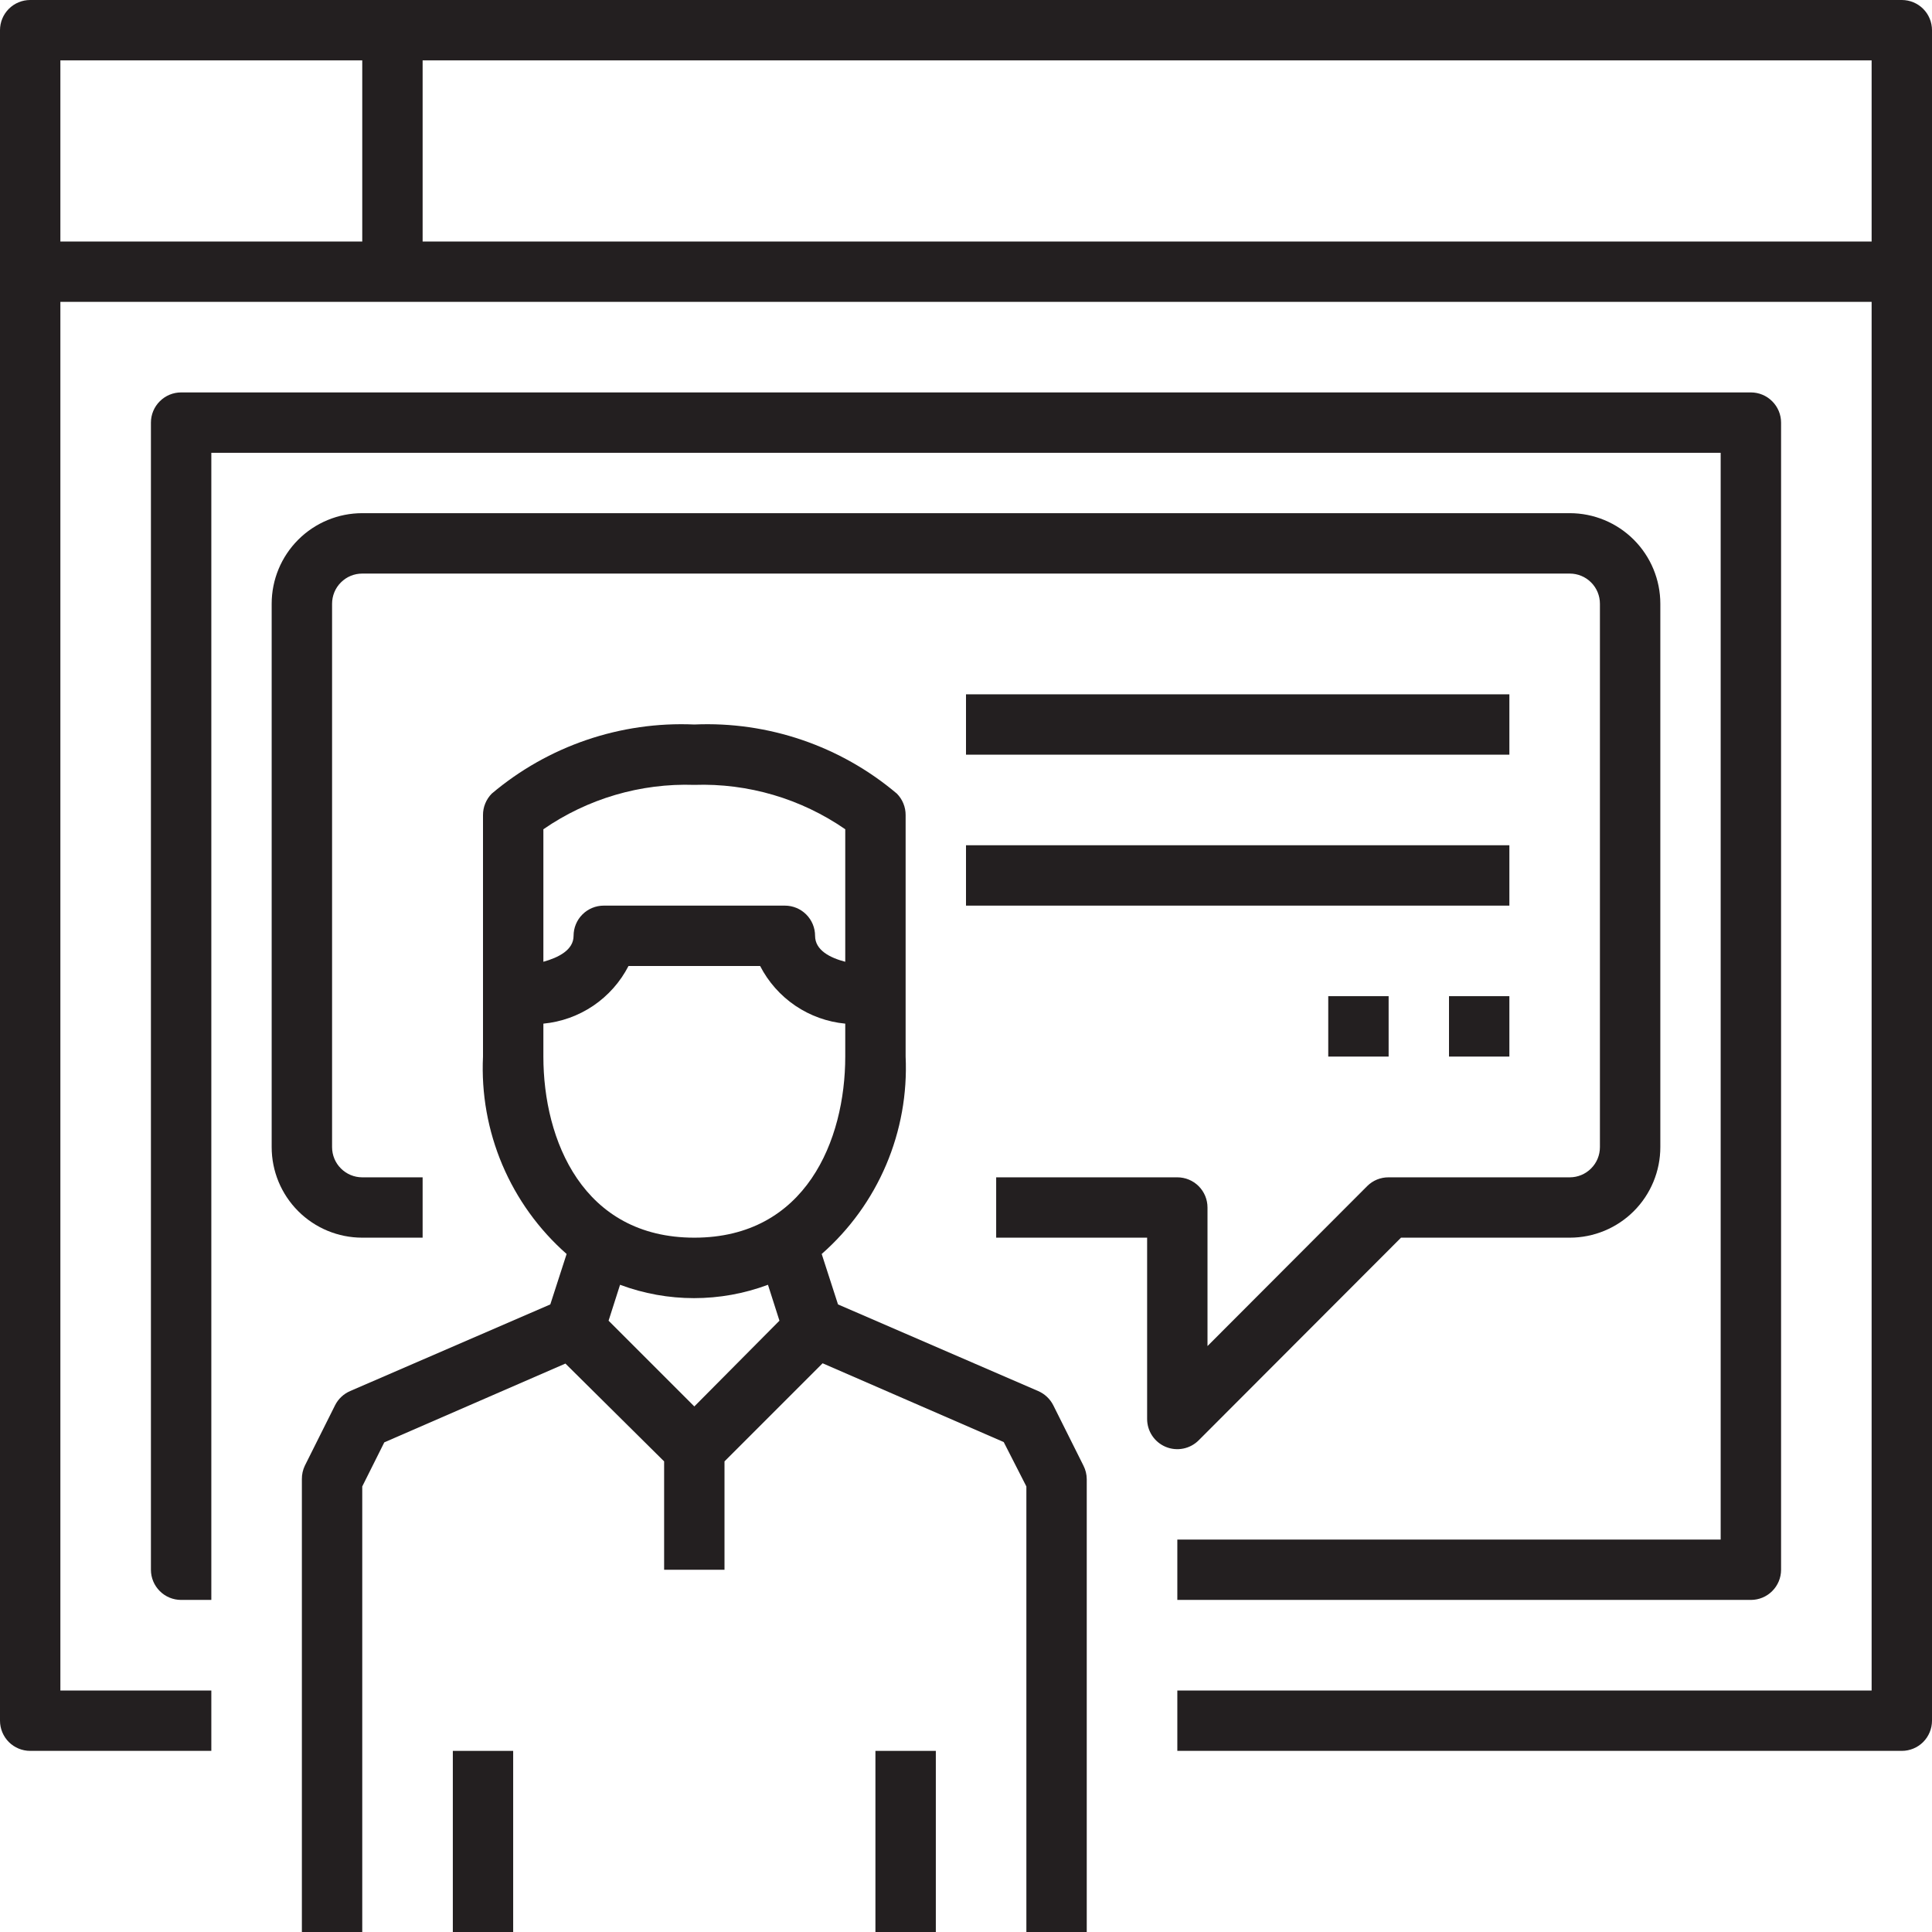 <?xml version="1.0" encoding="UTF-8"?> <svg xmlns="http://www.w3.org/2000/svg" width="68" height="68" viewBox="0 0 68 68" fill="none"><g clip-path="url(#clip0_138_280)"><path d="M37.071 49.459C36.958 49.236 36.77 49.059 36.539 48.96L29.495 45.911L28.921 44.136C29.903 43.274 30.679 42.201 31.19 40.998C31.701 39.796 31.935 38.493 31.875 37.188V28.688C31.876 28.548 31.849 28.409 31.796 28.28C31.743 28.15 31.665 28.032 31.567 27.933C29.581 26.254 27.035 25.386 24.438 25.5C21.84 25.386 19.294 26.254 17.308 27.933C17.21 28.032 17.132 28.15 17.079 28.28C17.026 28.409 16.999 28.548 17 28.688V37.188C16.938 38.492 17.171 39.794 17.68 40.997C18.19 42.2 18.963 43.273 19.943 44.136L19.369 45.911L12.325 48.96C12.095 49.059 11.906 49.236 11.794 49.459L10.731 51.584C10.659 51.733 10.623 51.897 10.625 52.062V68H12.75V52.318L13.526 50.766L19.901 47.993L23.375 51.436V55.25H25.5V51.436L28.953 47.983L35.328 50.756L36.125 52.318V68H38.25V52.062C38.249 51.896 38.209 51.732 38.133 51.584L37.071 49.459ZM19.125 29.187C20.683 28.11 22.545 27.562 24.438 27.625C26.33 27.562 28.192 28.11 29.75 29.187V33.851C29.219 33.713 28.688 33.447 28.688 32.938C28.688 32.656 28.576 32.386 28.376 32.186C28.177 31.987 27.907 31.875 27.625 31.875H21.25C20.968 31.875 20.698 31.987 20.499 32.186C20.299 32.386 20.188 32.656 20.188 32.938C20.188 33.437 19.656 33.703 19.125 33.851V29.187ZM24.438 49.502L21.42 46.484L21.824 45.22C23.503 45.847 25.351 45.847 27.03 45.22L27.434 46.484L24.438 49.502ZM24.438 43.562C20.517 43.562 19.125 40.131 19.125 37.188V36.029C19.755 35.969 20.359 35.752 20.882 35.398C21.406 35.043 21.832 34.562 22.121 34H26.754C27.043 34.562 27.469 35.043 27.993 35.398C28.516 35.752 29.12 35.969 29.75 36.029V37.188C29.75 40.131 28.358 43.562 24.438 43.562Z" fill="#231F20"></path><path d="M18.062 61.625H15.938V68H18.062V61.625Z" fill="#231F20"></path><path d="M32.938 61.625H30.812V68H32.938V61.625Z" fill="#231F20"></path><path d="M42.192 50.692L49.311 43.562H55.25C56.095 43.562 56.906 43.227 57.504 42.629C58.102 42.031 58.438 41.22 58.438 40.375V21.25C58.438 20.405 58.102 19.594 57.504 18.996C56.906 18.398 56.095 18.062 55.25 18.062H12.75C11.905 18.062 11.094 18.398 10.496 18.996C9.898 19.594 9.562 20.405 9.562 21.25V40.375C9.562 41.22 9.898 42.031 10.496 42.629C11.094 43.227 11.905 43.562 12.75 43.562H14.875V41.438H12.75C12.468 41.438 12.198 41.326 11.999 41.126C11.799 40.927 11.688 40.657 11.688 40.375V21.25C11.688 20.968 11.799 20.698 11.999 20.499C12.198 20.299 12.468 20.188 12.75 20.188H55.25C55.532 20.188 55.802 20.299 56.001 20.499C56.201 20.698 56.312 20.968 56.312 21.25V40.375C56.312 40.657 56.201 40.927 56.001 41.126C55.802 41.326 55.532 41.438 55.25 41.438H48.875C48.735 41.437 48.596 41.464 48.467 41.516C48.338 41.569 48.22 41.647 48.121 41.746L42.5 47.377V42.5C42.5 42.218 42.388 41.948 42.189 41.749C41.989 41.549 41.719 41.438 41.438 41.438H35.062V43.562H40.375V49.938C40.374 50.148 40.435 50.355 40.552 50.531C40.669 50.707 40.835 50.844 41.03 50.925C41.225 51.006 41.44 51.027 41.647 50.985C41.853 50.944 42.043 50.842 42.192 50.692Z" fill="#231F20"></path><path d="M66.938 0H1.062C0.781 0 0.51 0.112 0.311 0.311C0.112 0.51 0 0.781 0 1.062L0 60.562C0 60.844 0.112 61.114 0.311 61.314C0.51 61.513 0.781 61.625 1.062 61.625H7.438V59.5H2.125V10.625H65.875V59.5H41.438V61.625H66.938C67.219 61.625 67.49 61.513 67.689 61.314C67.888 61.114 68 60.844 68 60.562V1.062C68 0.781 67.888 0.51 67.689 0.311C67.49 0.112 67.219 0 66.938 0ZM12.75 8.5H2.125V2.125H12.75V8.5ZM65.875 8.5H14.875V2.125H65.875V8.5Z" fill="#231F20"></path><path d="M60.562 54.188H41.438V56.312H61.625C61.907 56.312 62.177 56.201 62.376 56.001C62.576 55.802 62.688 55.532 62.688 55.25V14.875C62.688 14.593 62.576 14.323 62.376 14.124C62.177 13.924 61.907 13.812 61.625 13.812H6.375C6.093 13.812 5.823 13.924 5.624 14.124C5.424 14.323 5.312 14.593 5.312 14.875V55.25C5.312 55.532 5.424 55.802 5.624 56.001C5.823 56.201 6.093 56.312 6.375 56.312H7.438V15.938H60.562V54.188Z" fill="#231F20"></path><path d="M53.125 24.438H34V26.562H53.125V24.438Z" fill="#231F20"></path><path d="M53.125 29.75H34V31.875H53.125V29.75Z" fill="#231F20"></path><path d="M53.125 35.062H51V37.188H53.125V35.062Z" fill="#231F20"></path><path d="M48.875 35.062H46.75V37.188H48.875V35.062Z" fill="#231F20"></path></g><defs><clipPath id="clip0_138_280"><rect width="68" height="68" fill="white"></rect></clipPath></defs></svg> 
